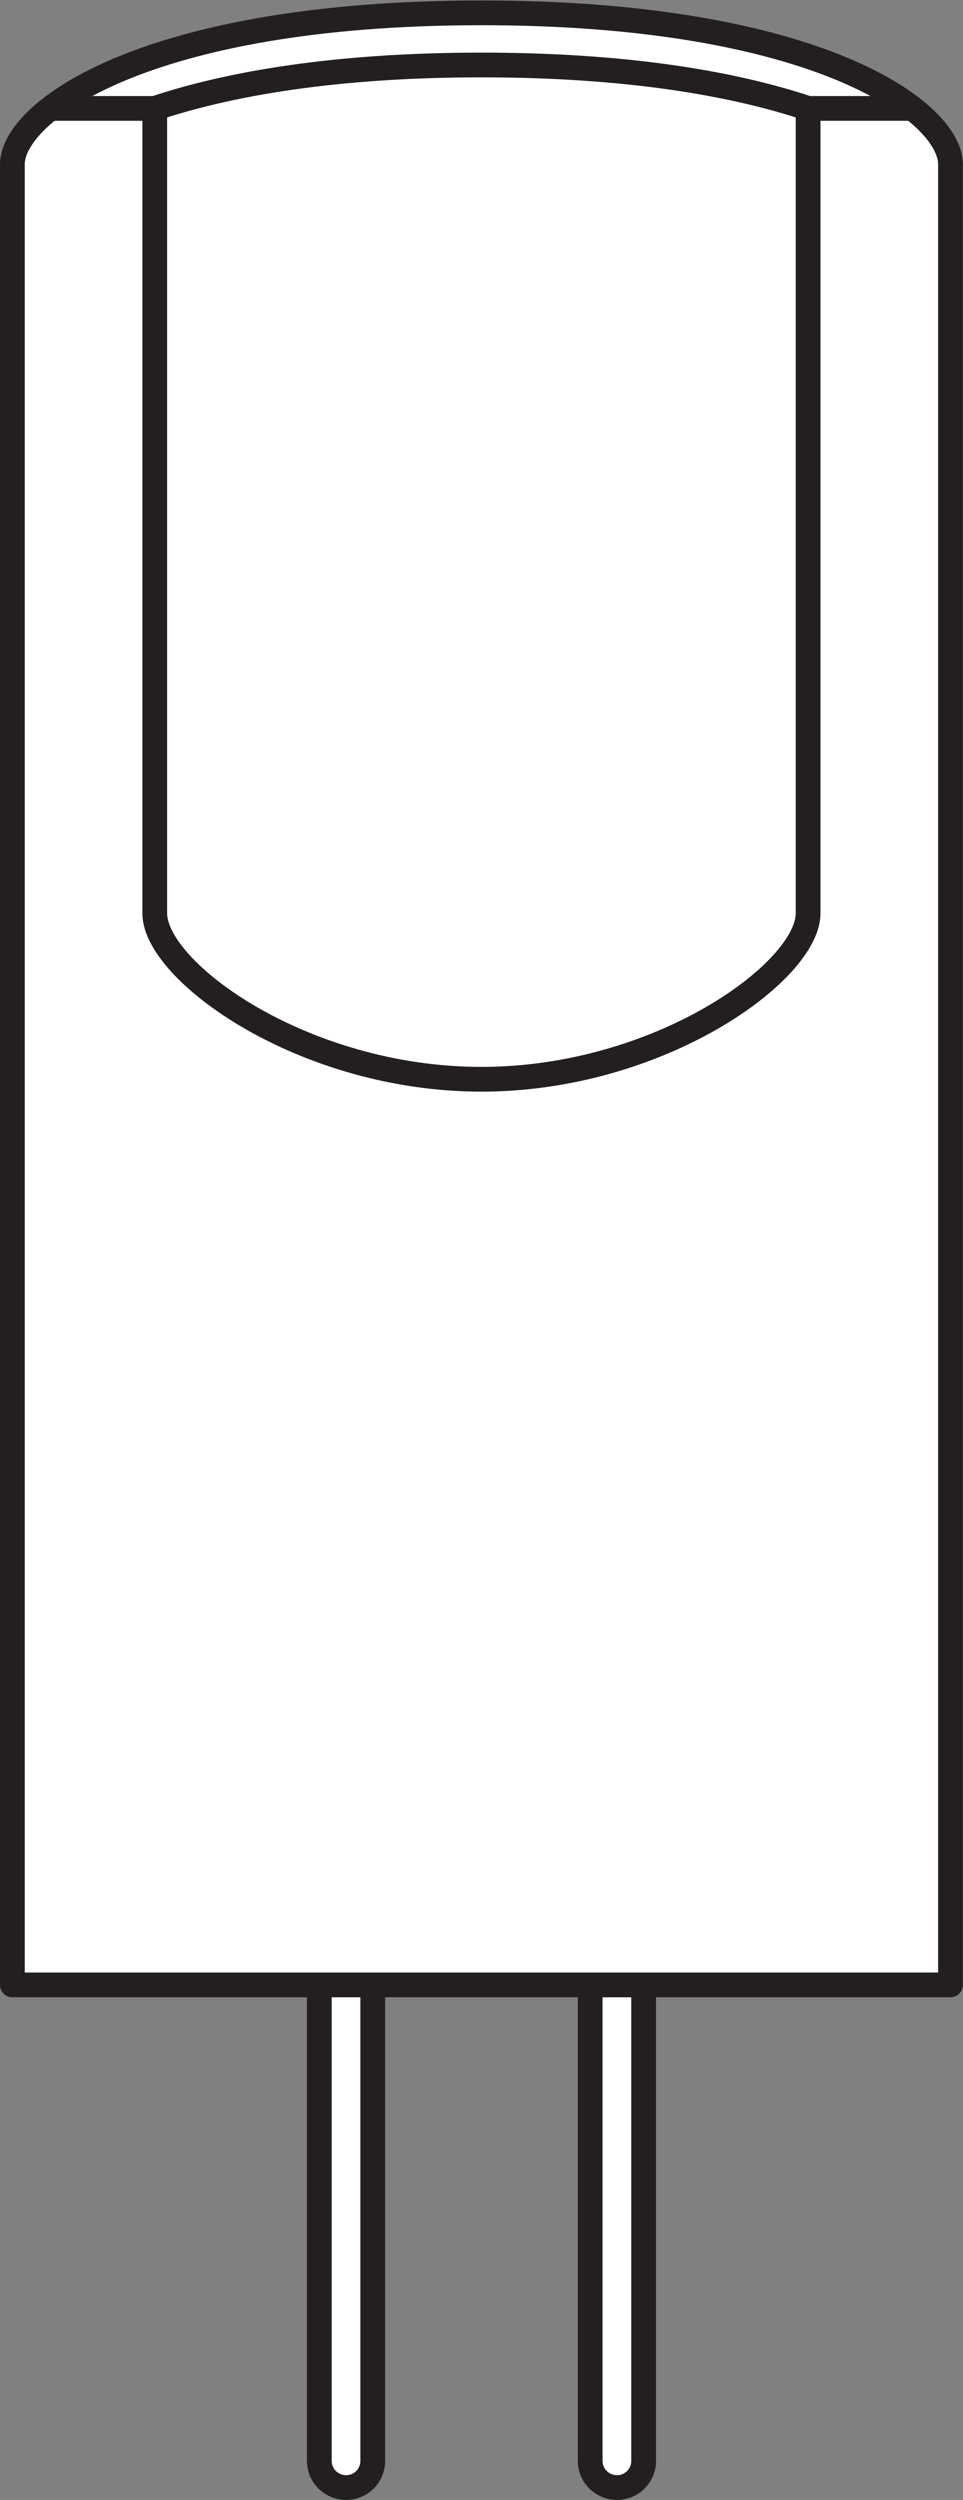 <?xml version="1.0" encoding="UTF-8" standalone="no"?>
<svg
   xmlns:dc="http://purl.org/dc/elements/1.1/"
   xmlns:cc="http://creativecommons.org/ns#"
   xmlns:rdf="http://www.w3.org/1999/02/22-rdf-syntax-ns#"
   xmlns:svg="http://www.w3.org/2000/svg"
   xmlns="http://www.w3.org/2000/svg"
   viewBox="0 0 36.76 95.427"
   height="95.427"
   width="36.76"
   xml:space="preserve"
   id="svg2"
   version="1.1"><rect x="0" y="0" width="36.76" height="95.427" fill="#808080" stroke="none"/><defs
     id="defs6" /><g
     transform="matrix(1.333,0,0,-1.333,0,95.427)"
     id="g10"><g
       transform="scale(0.1)"
       id="g12"><path
         id="path14"
         style="fill:#ffffff;fill-opacity:1;fill-rule:nonzero;stroke:none"
         d="M 106.742,147.488 H 91.434 V 11.191 c 0,-4.238 3.473,-7.645 7.688,-7.645 4.234,0 7.621,3.406 7.621,7.645 V 147.488" /><path
         id="path16"
         style="fill:none;stroke:#231f20;stroke-width:7.087;stroke-linecap:butt;stroke-linejoin:round;stroke-miterlimit:3.864;stroke-dasharray:none;stroke-opacity:1"
         d="M 106.742,147.488 H 91.434 V 11.191 c 0,-4.238 3.473,-7.645 7.688,-7.645 4.234,0 7.621,3.406 7.621,7.645 z" /><path
         id="path18"
         style="fill:#ffffff;fill-opacity:1;fill-rule:nonzero;stroke:none"
         d="m 169.004,147.488 h 15.312 V 11.191 c 0,-4.238 -3.418,-7.645 -7.628,-7.645 -4.231,0 -7.684,3.406 -7.684,7.645 V 147.488" /><path
         id="path20"
         style="fill:none;stroke:#231f20;stroke-width:7.087;stroke-linecap:butt;stroke-linejoin:round;stroke-miterlimit:3.864;stroke-dasharray:none;stroke-opacity:1"
         d="m 169.004,147.488 h 15.312 V 11.191 c 0,-4.238 -3.418,-7.645 -7.628,-7.645 -4.231,0 -7.684,3.406 -7.684,7.645 z" /><path
         id="path22"
         style="fill:#ffffff;fill-opacity:1;fill-rule:nonzero;stroke:none"
         d="m 272.188,147.488 c 0,0 0,506.227 0,521.325 0,15.101 -38.262,43.39 -134.329,43.39 -96.066,0 -134.316,-28.289 -134.316,-43.39 0,-15.098 0,-521.325 0,-521.325 H 272.188" /><path
         id="path24"
         style="fill:none;stroke:#231f20;stroke-width:7.087;stroke-linecap:butt;stroke-linejoin:round;stroke-miterlimit:3.864;stroke-dasharray:none;stroke-opacity:1"
         d="m 272.188,147.488 c 0,0 0,506.227 0,521.325 0,15.101 -38.262,43.39 -134.329,43.39 -96.066,0 -134.316,-28.289 -134.316,-43.39 0,-15.098 0,-521.325 0,-521.325 z" /><path
         id="path26"
         style="fill:#ffffff;fill-opacity:1;fill-rule:nonzero;stroke:none"
         d="m 13.023,684.832 h 31.293 c 21.492,7.188 52.152,12.441 93.543,12.441 41.399,0 72.063,-5.253 93.555,-12.441 h 29.902" /><path
         id="path28"
         style="fill:none;stroke:#231f20;stroke-width:7.087;stroke-linecap:butt;stroke-linejoin:round;stroke-miterlimit:3.864;stroke-dasharray:none;stroke-opacity:1"
         d="m 13.023,684.832 h 31.293 c 21.492,7.188 52.152,12.441 93.543,12.441 41.399,0 72.063,-5.253 93.555,-12.441 h 29.902" /><path
         id="path30"
         style="fill:none;stroke:#231f20;stroke-width:7.087;stroke-linecap:butt;stroke-linejoin:round;stroke-miterlimit:3.864;stroke-dasharray:none;stroke-opacity:1"
         d="m 231.414,684.832 c 0,0 0,-213.84 0,-230.477 0,-16.636 -42.461,-47.531 -93.555,-47.531 -51.082,0 -93.543,30.895 -93.543,47.531 0,16.637 0,230.477 0,230.477" /></g></g></svg>